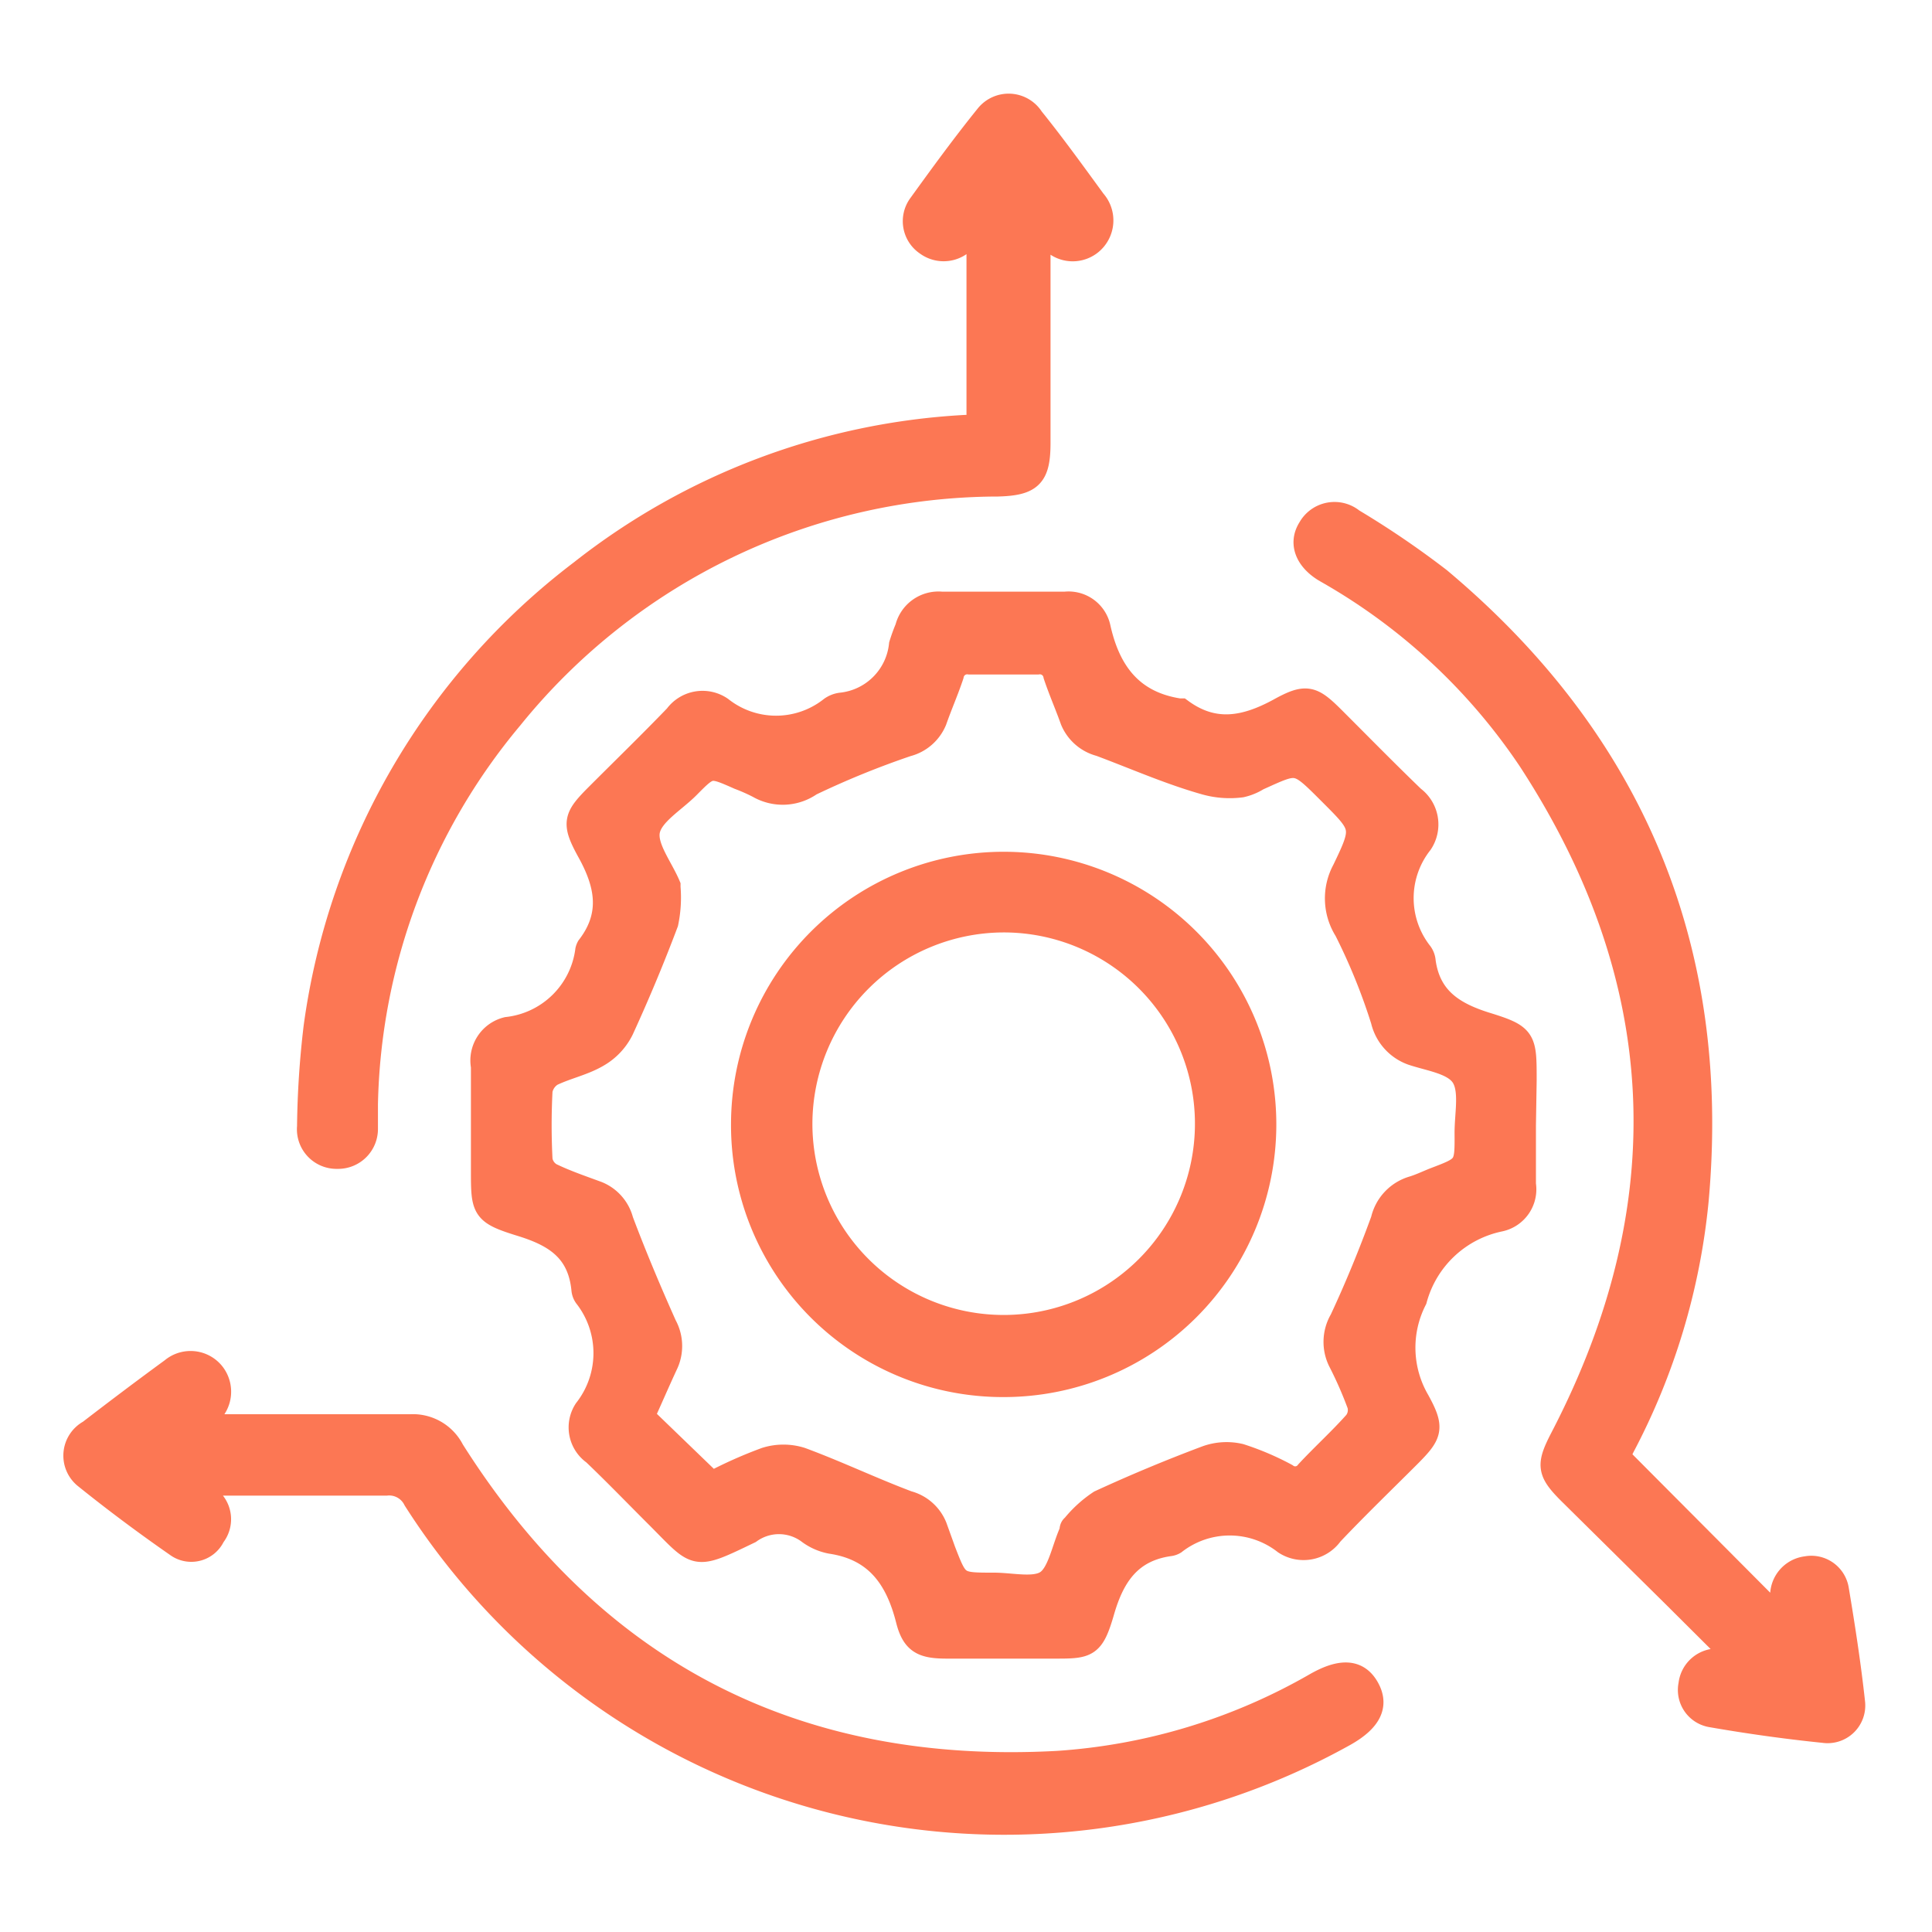 <svg id="Layer_1" data-name="Layer 1" xmlns="http://www.w3.org/2000/svg" viewBox="0 0 80 80"><defs><style>.cls-1{fill:#fc7754;stroke:#fc7754;stroke-miterlimit:10;}</style></defs><path class="cls-1" d="M63.1,46.6c0,.81,0,1.63,0,2.44a1.28,1.28,0,0,1-1,1.46,4.6,4.6,0,0,0-3.51,3.31A4.38,4.38,0,0,0,58.7,58c.64,1.16.53,1.38-.4,2.31s-2.15,2.11-3.18,3.2a1.4,1.4,0,0,1-1.91.36,3.72,3.72,0,0,0-4.58,0,.52.52,0,0,1-.21.07c-1.62.23-2.34,1.28-2.77,2.77s-.63,1.47-2.07,1.47H39.23c-1,0-1.4-.16-1.64-1.12-.44-1.73-1.3-2.94-3.18-3.22a2.22,2.22,0,0,1-.94-.42,2.07,2.07,0,0,0-2.43,0c-2.39,1.15-2.12,1.05-3.88-.7-.85-.85-1.69-1.72-2.56-2.55a1.3,1.3,0,0,1-.34-1.78,3.83,3.83,0,0,0,0-4.72.56.56,0,0,1-.1-.28C24,51.77,23,51.14,21.62,50.71,20,50.21,20,50.09,20,48.45c0-1.43,0-2.86,0-4.29a1.34,1.34,0,0,1,1-1.55,3.76,3.76,0,0,0,3.32-3.26.5.5,0,0,1,.05-.13c1.05-1.36.75-2.66,0-4-.64-1.17-.54-1.38.39-2.31,1.08-1.08,2.18-2.15,3.24-3.25a1.35,1.35,0,0,1,1.85-.32,3.68,3.68,0,0,0,4.57,0,.9.9,0,0,1,.41-.16,2.78,2.78,0,0,0,2.48-2.48,7.24,7.24,0,0,1,.25-.69A1.34,1.34,0,0,1,39,25q2.55,0,5.1,0a1.27,1.27,0,0,1,1.39,1c.41,1.84,1.36,3.12,3.34,3.42l.07,0c1.36,1,2.66.75,4.05,0,1.17-.65,1.38-.54,2.31.39,1.08,1.08,2.15,2.17,3.25,3.23a1.37,1.37,0,0,1,.32,1.86,3.7,3.7,0,0,0,0,4.58.66.66,0,0,1,.12.34c.21,1.52,1.2,2.16,2.57,2.59,1.62.5,1.61.61,1.61,2.34ZM29.47,61.43a18.16,18.16,0,0,1,2.24-1,2.43,2.43,0,0,1,1.46,0c1.49.55,2.93,1.24,4.42,1.8a1.68,1.68,0,0,1,1.13,1l.36,1c.54,1.39.54,1.39,2.07,1.39.76,0,1.71.24,2.22-.12s.67-1.37,1-2.09c0-.07,0-.16.08-.21a4.88,4.88,0,0,1,1.1-1q2.17-1,4.41-1.84a2.44,2.44,0,0,1,1.39-.08,11.3,11.3,0,0,1,1.9.81.63.63,0,0,0,.89-.13c.65-.7,1.37-1.35,2-2.06a.85.85,0,0,0,.14-.74,16.22,16.22,0,0,0-.8-1.82,1.79,1.79,0,0,1,.07-1.68c.63-1.35,1.2-2.74,1.71-4.14a1.8,1.8,0,0,1,1.24-1.32c.3-.09.59-.23.89-.35,1.34-.51,1.35-.51,1.34-1.94,0-.81.22-1.79-.16-2.36s-1.36-.69-2.1-.94a1.91,1.91,0,0,1-1.21-1.36,24.83,24.83,0,0,0-1.52-3.74,2.45,2.45,0,0,1-.08-2.48c.86-1.79.82-1.8-.58-3.2s-1.33-1.34-3-.59a2.18,2.18,0,0,1-.68.28,3.73,3.73,0,0,1-1.46-.1C48.44,32,47,31.36,45.55,30.82a1.71,1.71,0,0,1-1.15-1c-.22-.62-.49-1.23-.7-1.86a.65.65,0,0,0-.74-.53c-.94,0-1.87,0-2.81,0a.65.65,0,0,0-.74.53c-.21.63-.48,1.24-.7,1.87a1.7,1.7,0,0,1-1.15,1,36,36,0,0,0-4,1.63,2,2,0,0,1-2.14.1,7.38,7.38,0,0,0-.81-.36c-1.22-.54-1.22-.54-2.13.38-.59.59-1.51,1.12-1.65,1.81s.53,1.52.85,2.28c0,0,0,.05,0,.07a5.09,5.09,0,0,1-.09,1.47q-.84,2.23-1.84,4.41a2.51,2.51,0,0,1-1,1.07c-.59.35-1.29.49-1.91.79a1,1,0,0,0-.46.67,27.67,27.67,0,0,0,0,2.88.87.87,0,0,0,.43.62c.62.3,1.27.52,1.92.76a1.68,1.68,0,0,1,1,1.14c.55,1.46,1.16,2.91,1.8,4.34a1.76,1.76,0,0,1,.07,1.55c-.35.75-.68,1.52-1,2.22Z"/><path class="cls-1" d="M67,60.33l6.8,6.83c0-.39,0-.69,0-1a1.14,1.14,0,0,1,1-1.22,1.07,1.07,0,0,1,1.26.89c.26,1.55.5,3.11.67,4.67a1.06,1.06,0,0,1-1.21,1.17c-1.57-.16-3.13-.38-4.68-.65A1.06,1.06,0,0,1,70,69.76a1.12,1.12,0,0,1,1.16-1c.24,0,.47,0,.86,0l-2.7-2.69L65,61.8c-.88-.88-.89-1.14-.31-2.26,5-9.62,4.58-19-1.34-28.08a24.92,24.92,0,0,0-8.24-7.71l-.26-.15c-.73-.45-1-1.11-.61-1.72A1.17,1.17,0,0,1,56,21.55,37.15,37.15,0,0,1,59.6,24c8,6.71,11.6,15.31,10.65,25.73a27.49,27.49,0,0,1-3.06,10.18C67.11,60.07,67.05,60.22,67,60.33Z"/><path class="cls-1" d="M40.52,17.61V9.27c-.24.28-.39.46-.55.63a1.17,1.17,0,0,1-1.59.19,1.12,1.12,0,0,1-.29-1.58C39,7.25,39.91,6,40.88,4.8a1.14,1.14,0,0,1,1.85.11C43.61,6,44.46,7.18,45.3,8.33a1.2,1.2,0,0,1-.13,1.72,1.18,1.18,0,0,1-1.75-.28L43,9.22c0,.37,0,.61,0,.84v8.27c0,1.38-.31,1.69-1.68,1.73a26,26,0,0,0-20.17,9.67,25.71,25.71,0,0,0-6,16c0,.34,0,.69,0,1a1.15,1.15,0,0,1-1.18,1.17,1.14,1.14,0,0,1-1.17-1.25,37.83,37.83,0,0,1,.27-4.12,28.47,28.47,0,0,1,11-18.85,28.14,28.14,0,0,1,15.92-6l.51,0A1.27,1.27,0,0,0,40.52,17.61Z"/><path class="cls-1" d="M8,59.06h1c2.69,0,5.37,0,8,0a1.83,1.83,0,0,1,1.73,1c5.82,9.2,14.2,13.53,25.06,12.94a24.7,24.7,0,0,0,10.71-3.25c1.06-.6,1.73-.54,2.12.16s.1,1.31-.94,1.9a28.93,28.93,0,0,1-38.49-9.72A1.2,1.2,0,0,0,16,61.43c-2.6,0-5.21,0-8,0,.32.3.54.47.72.68a1.09,1.09,0,0,1,.11,1.48A1,1,0,0,1,7.36,64c-1.31-.91-2.6-1.87-3.84-2.87a1.12,1.12,0,0,1,.19-1.84c1.13-.87,2.27-1.73,3.42-2.57a1.18,1.18,0,0,1,1.71.2,1.2,1.2,0,0,1-.28,1.69Z"/><path class="cls-1" d="M30.77,46.51A10.79,10.79,0,1,1,41.52,57.35,10.76,10.76,0,0,1,30.77,46.51Zm2.37,0a8.42,8.42,0,1,0,8.41-8.4A8.44,8.44,0,0,0,33.14,46.55Z"/></svg>